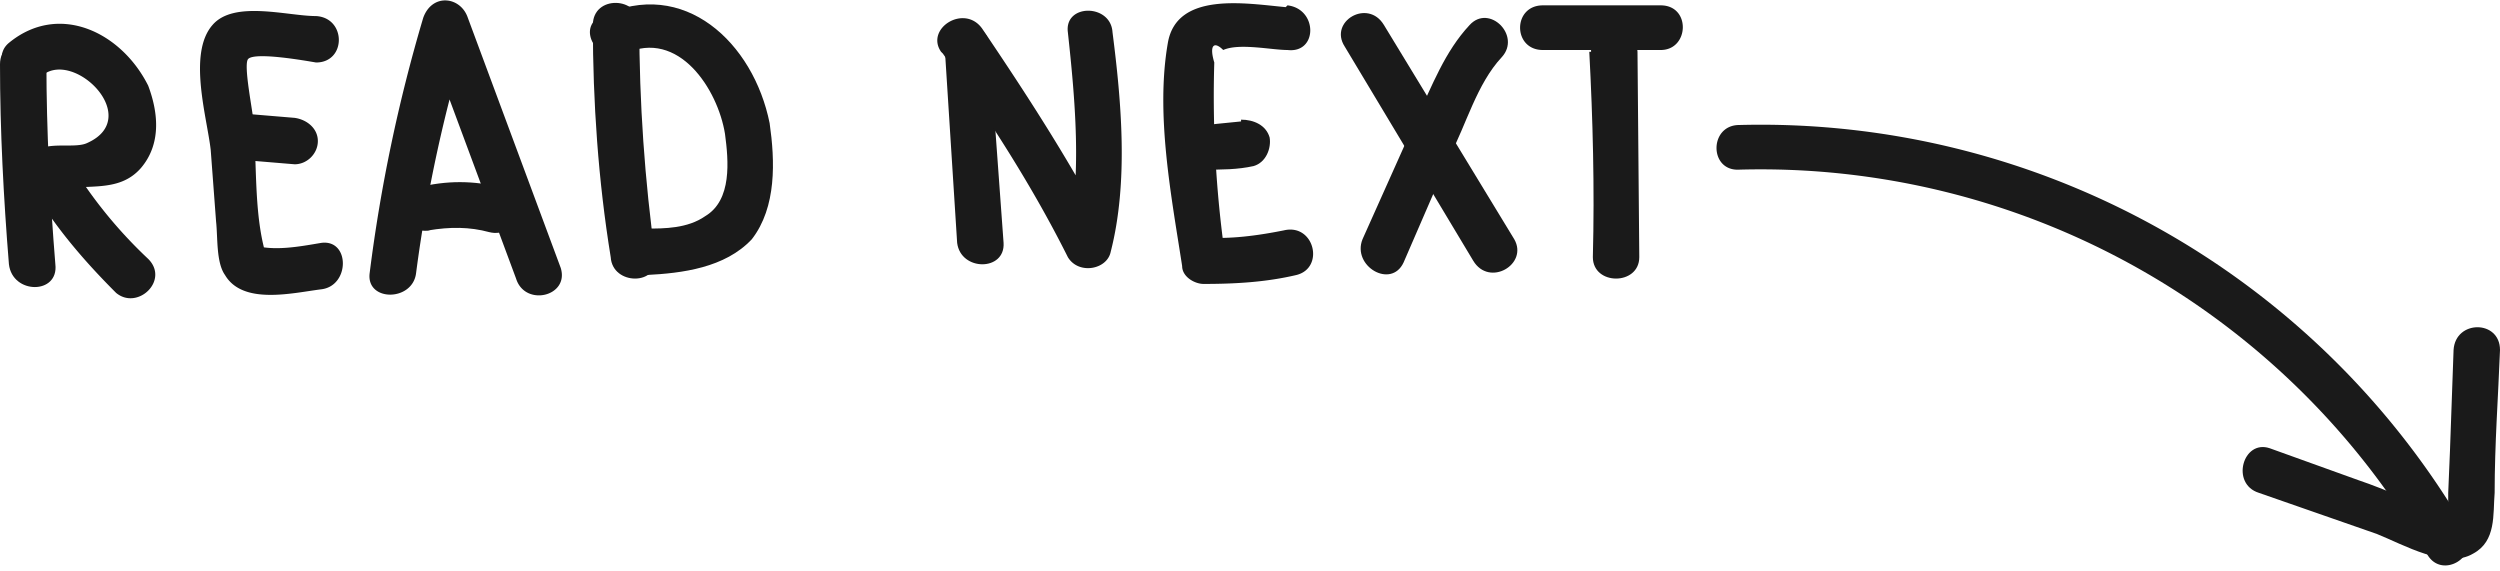 <svg xmlns="http://www.w3.org/2000/svg" width="140" height="32" fill="none"><path fill="#1A1A1A" d="M0 3.6c0 3.7.2 7.5.5 11.2.2 1.7 2.8 1.7 2.6 0-.3-3.7-.5-7.5-.5-11.2 0-1.7-2.6-1.7-2.6 0z"/><path fill="#1A1A1A" d="M2.4 4.2C4.2 2.8 8 6.6 4.9 8c-.6.3-1.8 0-2.6.3-.8.2-1.2 1.2-.7 1.9 1.3 2.3 3 4.3 4.9 6.2 1.2 1 3-.7 1.8-1.9a25.7 25.7 0 01-4.5-5.6L3 10.7c1.7-.5 3.6.2 4.9-1.3 1.1-1.3 1-3 .4-4.6-1.5-3-5-4.7-7.8-2.4-1.2 1 .6 2.9 1.9 1.8zM17.7.9c-1.6 0-4.6-.9-5.8.5-1.4 1.6-.3 5.2-.1 7l.3 4c.1.9 0 2.3.5 3 1 1.7 3.8 1 5.4.8 1.6-.2 1.6-2.8 0-2.6-1.2.2-2.7.5-3.9.1l.9.9c-.8-2.3-.6-5.3-.8-7.7 0-.5-.6-3.3-.3-3.6.4-.4 3.2.1 3.8.2 1.7 0 1.7-2.5 0-2.6z"/><path fill="#1A1A1A" d="M14.1 9l2.4.2c.7 0 1.3-.6 1.3-1.3 0-.7-.6-1.2-1.3-1.3l-2.4-.2c-.7 0-1.3.7-1.3 1.3 0 .8.6 1.2 1.3 1.3zM23.3 15.3c.6-4.6 1.6-9.2 3-13.7h-2.6l5.2 14c.5 1.6 3 1 2.5-.6L26.2 1c-.4-1.2-2-1.4-2.5 0a89.3 89.3 0 00-3 14.3c-.2 1.6 2.4 1.6 2.6 0z"/><path fill="#1A1A1A" d="M24 12.9c1.2-.2 2.3-.2 3.4.1 1.6.4 2.3-2 .7-2.5-1.6-.4-3.1-.4-4.7 0-1.7.2-1 2.7.7 2.4zM33.2 1.4c0 4.3.3 8.7 1 13 .1 1.6 2.7 1.6 2.5 0-.6-4.3-.9-8.7-.9-13 0-1.6-2.6-1.7-2.6 0z"/><path fill="#1A1A1A" d="M35 3c3-1.4 5.2 2 5.6 4.5.2 1.5.4 3.7-1.1 4.6-1 .7-2.3.7-3.3.7-1.7.1-1.7 2.7 0 2.6 2-.1 4.4-.4 5.9-2 1.4-1.8 1.3-4.4 1-6.5-.9-4.5-4.8-8.2-9.4-6-1.5.6-.2 2.8 1.3 2.1zM52.9 2.6l.7 11c.2 1.6 2.7 1.6 2.6 0l-.8-11c0-1.6-2.7-1.6-2.5 0z"/><path fill="#1A1A1A" d="M52.8 3c2.6 3.7 5 7.4 7 11.4.6 1 2.2.7 2.4-.3 1-3.9.6-8.4.1-12.3-.1-1.6-2.7-1.6-2.5 0 .4 3.7.8 8 0 11.6L62 13c-2.1-4-4.5-7.7-7-11.4-1-1.4-3.2 0-2.3 1.3zM72 .4c-2.2-.2-6.1-.9-6.6 2-.7 4 .2 8.6.8 12.5 0 .6.7 1 1.2 1 1.8 0 3.5-.1 5.2-.5 1.6-.4 1-2.9-.7-2.5-1.5.3-3 .5-4.5.4l1.2 1A63.5 63.5 0 0168 3.5c-.3-1 0-1.2.5-.7.9-.4 2.7 0 3.6 0 1.7.2 1.7-2.3 0-2.5z"/><path fill="#1A1A1A" d="M69.5 6.8l-2 .2c-1.7 0-1.7 2.5 0 2.5.9 0 1.8 0 2.7-.2.7-.2 1-1 .9-1.6-.2-.7-.9-1-1.6-1zM75.3 2.6l7.2 12c.9 1.5 3.1.2 2.3-1.2l-7.3-12c-.9-1.5-3.1-.2-2.2 1.2z"/><path fill="#1A1A1A" d="M78.6 14.7l2.6-6c.9-1.7 1.5-4 2.9-5.5 1.1-1.2-.7-3-1.8-1.8-1.4 1.5-2.1 3.4-3 5.3l-3 6.7c-.6 1.5 1.6 2.8 2.3 1.3zM89 2.9c.2 3.8.3 7.6.2 11.5 0 1.6 2.6 1.6 2.6 0l-.1-11.5c-.1-1.7-2.7-1.7-2.6 0z"/><path fill="#1A1A1A" d="M86.4 2.8H93c1.6 0 1.7-2.5 0-2.5h-6.6c-1.7 0-1.7 2.5 0 2.5zM97.4 9.5A43.1 43.1 0 01135.9 31c.8 1.5 3 .2 2.2-1.3A45.7 45.7 0 0097.4 7c-1.7 0-1.7 2.6 0 2.5z"/><path fill="#1A1A1A" d="M126.5 27.6l6.6 2.3c1.5.6 3.9 2 5.4 1.1 1.3-.7 1.1-2.2 1.2-3.4 0-2.7.2-5.4.3-8 0-1.7-2.5-1.7-2.6 0l-.2 5.6-.1 2.4V29c.2-.4 0-.5-.4-.5-1.5-.3-3.1-1.1-4.6-1.6l-5-1.8c-1.5-.5-2.2 2-.6 2.5z"/></svg>
